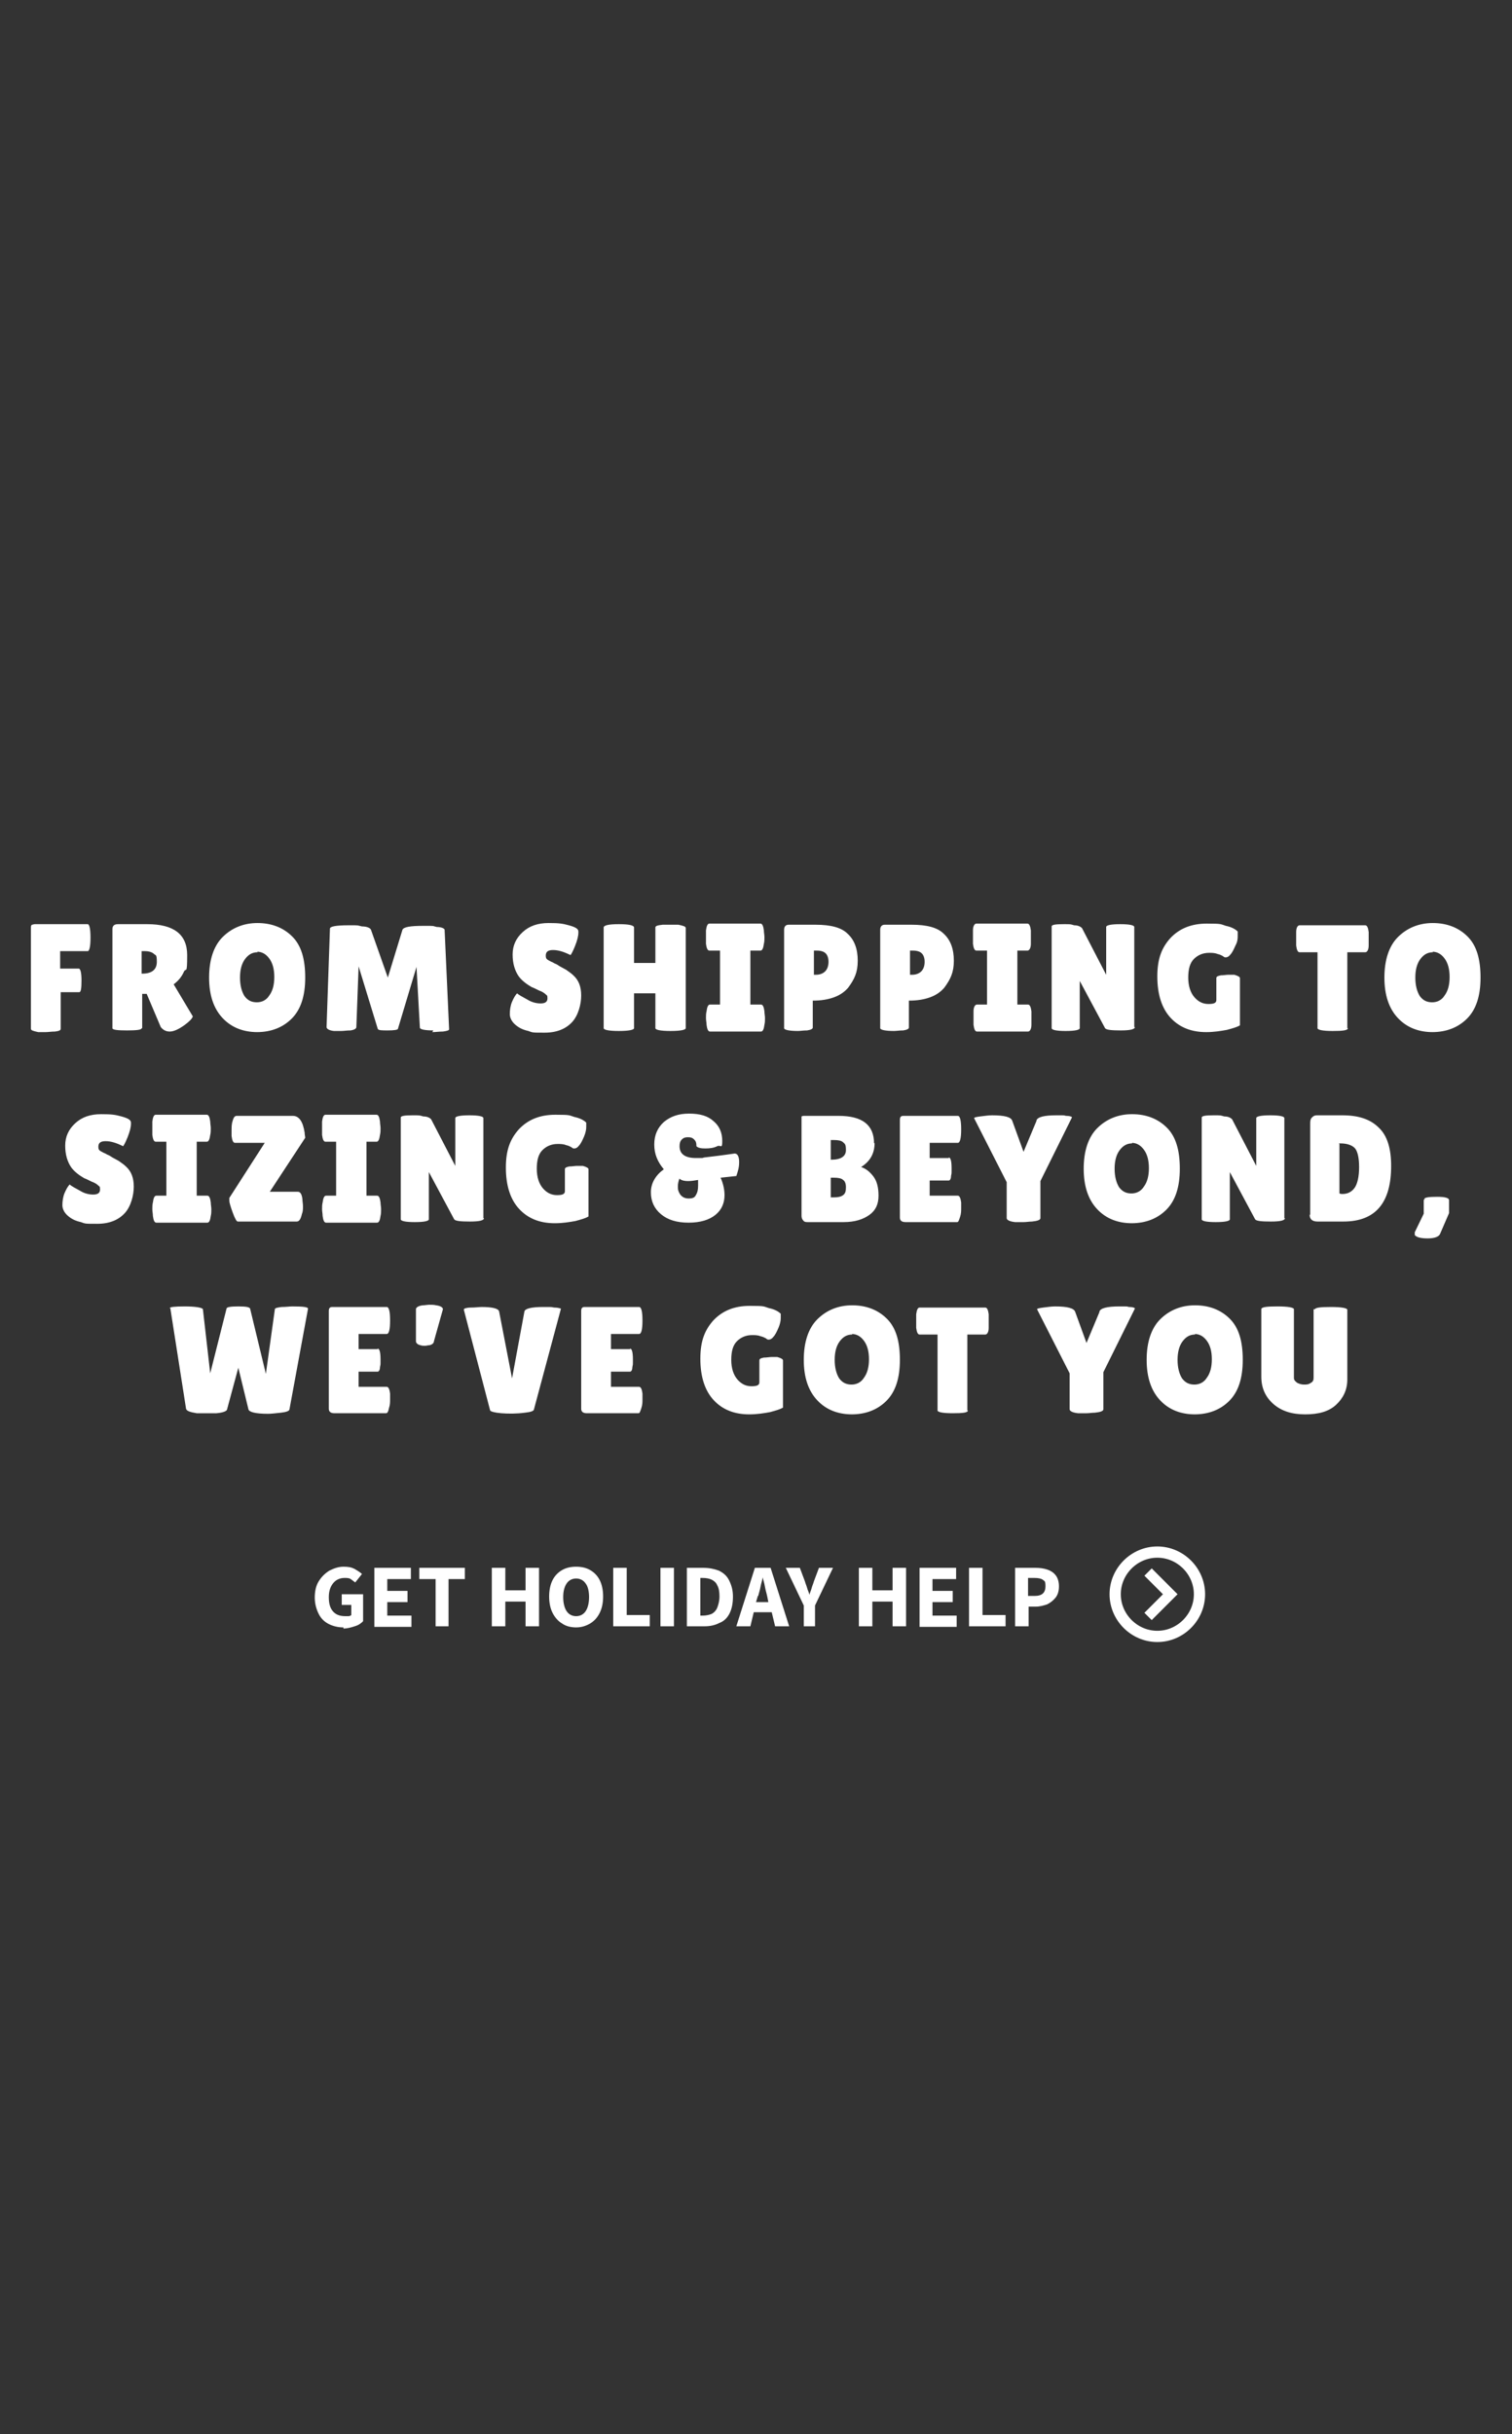 <?xml version="1.0" encoding="UTF-8"?>
<svg id="Layer_1" xmlns="http://www.w3.org/2000/svg" version="1.1" viewBox="0 0 269 433">
  <rect x="0" y="0" width="269" height="433" fill="#333333" stroke="none"/>
  <!-- Generator: Adobe Illustrator 29.6.1, SVG Export Plug-In . SVG Version: 2.1.1 Build 9)  -->
  <defs>
    <style>
      .st0 {
        fill: #fff;
      }

      .st1 {
        fill: none;
        stroke: #fff;
        stroke-width: 2px;
      }
    </style>
  </defs>
  <path class="st0" d="M61.1,289.5c-.9,0-1.8-.2-2.6-.6-.8-.4-1.4-1-1.8-1.8s-.7-1.8-.7-2.9.2-2.1.7-2.9,1.1-1.4,1.9-1.9c.8-.4,1.6-.7,2.5-.7s1.4.1,2,.4c.5.3,1,.6,1.3.9l-1.2,1.5c-.3-.2-.5-.4-.8-.6s-.7-.2-1.1-.2c-.8,0-1.5.3-2,.9s-.8,1.4-.8,2.5.2,1.9.7,2.5,1.2.9,2.2.9.4,0,.6,0,.4-.1.5-.2v-1.8h-1.7v-1.9h3.8v4.8c-.4.4-.8.7-1.5.9-.6.2-1.3.4-2,.4v-.2ZM66.6,289.3v-10.4h6.5v2h-4.2v2.1h3.6v2h-3.6v2.4h4.3v2h-6.7.1ZM77.5,289.3v-8.4h-2.9v-2h8.1v2h-2.9v8.4h-2.4,0ZM87.5,289.3v-10.4h2.4v4h3.6v-4h2.4v10.4h-2.4v-4.4h-3.6v4.4h-2.4ZM102.5,289.5c-.9,0-1.8-.2-2.5-.7-.7-.4-1.3-1.1-1.7-1.9-.4-.8-.6-1.8-.6-2.9s.2-2.1.6-2.9,1-1.4,1.7-1.8,1.5-.6,2.5-.6,1.8.2,2.5.6,1.3,1,1.7,1.8c.4.8.6,1.8.6,2.9s-.2,2.1-.6,2.9-.9,1.4-1.7,1.9c-.7.4-1.5.7-2.5.7ZM102.5,287.5c.7,0,1.3-.3,1.7-.9.4-.6.6-1.5.6-2.5s-.2-1.9-.6-2.4c-.4-.6-1-.9-1.7-.9s-1.3.3-1.7.9c-.4.6-.6,1.4-.6,2.4s.2,1.9.6,2.5,1,.9,1.7.9ZM109.1,289.3v-10.4h2.4v8.4h4.1v2h-6.5ZM117.5,289.3v-10.4h2.4v10.4h-2.4ZM122.2,289.3v-10.4h2.9c1.1,0,2,.2,2.8.5.8.4,1.4.9,1.8,1.7.4.8.7,1.7.7,2.9s-.2,2.2-.6,3-1,1.4-1.8,1.7c-.8.4-1.6.6-2.7.6h-3.1,0ZM124.6,287.4h.4c.6,0,1.1-.1,1.6-.3.4-.2.8-.6,1-1.1s.4-1.2.4-2-.1-1.5-.4-2c-.2-.5-.6-.8-1-1s-1-.3-1.6-.3h-.4v6.6h0ZM134.8,284l-.3,1h2.2l-.2-1c-.1-.5-.3-1.1-.4-1.7s-.3-1.2-.4-1.7h0c-.1.6-.3,1.1-.4,1.7s-.3,1.1-.4,1.6h-.1ZM131,289.3l3.3-10.4h2.8l3.3,10.4h-2.5l-.6-2.5h-3.2l-.6,2.5h-2.5ZM143,289.3v-3.7l-3.2-6.7h2.5l.9,2.4c.1.4.3.8.4,1.2.1.4.3.7.4,1.2h0c.1-.4.3-.8.4-1.2.1-.4.3-.8.4-1.2l.9-2.4h2.5l-3.2,6.7v3.7h-2.4.4ZM152.8,289.3v-10.4h2.4v4h3.6v-4h2.4v10.4h-2.4v-4.4h-3.6v4.4h-2.4ZM163.6,289.3v-10.4h6.5v2h-4.2v2.1h3.6v2h-3.6v2.4h4.3v2h-6.7.1ZM172.4,289.3v-10.4h2.4v8.4h4.1v2h-6.5ZM180.6,289.3v-10.4h3.6c.8,0,1.5.1,2.1.3.6.2,1.1.5,1.5,1s.6,1.2.6,2-.2,1.5-.6,2c-.4.5-.9.9-1.5,1.2-.6.2-1.3.4-2,.4h-1.3v3.5h-2.4,0ZM182.9,283.9h1.2c1.3,0,1.9-.6,1.9-1.7s-.2-.9-.5-1.2c-.3-.2-.8-.3-1.5-.3h-1.1v3.2h0Z"/>
  <path class="st1" d="M205.9,276.1c-4.1,0-7.5,3.4-7.5,7.5s3.4,7.5,7.5,7.5,7.5-3.4,7.5-7.5-3.4-7.5-7.5-7.5Z"/>
  <path class="st0" d="M203.6,286.9l1.3,1.3,4.6-4.6-4.6-4.6-1.3,1.3,3.3,3.3-3.3,3.3h0Z"/>
  <path class="st0" d="M15.6,164.4c.3,0,.5.8.5,2.4s-.2,2.4-.5,2.4h-4.9v3.1h3.3c.3,0,.5.7.5,2.1s-.1,2.1-.4,2.1h-3.3v6.5c0,.3-.3.4-1,.5-.7,0-1.2.1-1.7.1h-1.3c-.9-.2-1.3-.3-1.3-.6v-17.9c0-.3,0-.5.2-.6.1,0,.3-.1.5-.1h9.5-.1ZM25.2,182.9c0,.3-.9.4-2.6.4s-2.6-.1-2.6-.4v-17.6c0-.6.3-.9,1-.9h5.2c4.7,0,7.1,1.8,7.1,5.5s-.2,2.1-.6,3-1,1.6-1.8,2.2l3.4,5.7c-.1.4-.6.9-1.4,1.5-1.1.8-2,1.2-2.7,1.2s-1.2-.3-1.6-.8l-2.5-5.9h-.8v6.1h-.1ZM25.2,169.2v4h.1c1.7,0,2.6-.7,2.6-2.1s-.2-1.1-.5-1.4c-.3-.3-.9-.5-1.6-.5h-.6ZM45.8,183.6c-2.5,0-4.6-.8-6.2-2.5s-2.4-4.1-2.4-7.2.8-5.6,2.4-7.2c1.6-1.6,3.7-2.5,6.2-2.5s4.6.8,6.2,2.4c1.6,1.6,2.3,4,2.3,7.3s-.8,5.7-2.4,7.3-3.7,2.4-6.2,2.4h.1ZM45.8,169.4c-.9,0-1.6.4-2.2,1.2s-.9,1.9-.9,3.3.3,2.5.8,3.3c.6.8,1.3,1.1,2.2,1.1s1.7-.4,2.2-1.2c.6-.8.9-1.9.9-3.3s-.3-2.5-.9-3.3-1.3-1.2-2.2-1.2h.1ZM77.1,183.3c-1.6,0-2.4-.2-2.4-.5l-.6-10.8-3.3,11c0,.2-.7.3-1.8.3s-1.7,0-1.8-.3l-3.4-11.1-.4,10.8c0,.3-.4.5-1,.6-.7,0-1.2.1-1.7.1h-1.3c-.9-.1-1.3-.4-1.3-.7l.6-17.5c0-.4,1.1-.6,3.3-.6s1.4,0,2.4.2c.9,0,1.5.3,1.6.6l3,8.5,2.6-8.5c.2-.5,1.4-.7,3.7-.7s1.5,0,2.4.2c.9,0,1.4.3,1.4.5l.8,17.7c0,.2-.4.3-1.1.4-.7,0-1.3.1-1.9.1l.2-.3ZM92,176.7c.3.3.9.6,1.8,1.1.8.5,1.6.7,2.4.7s1.2-.3,1.2-.9-.1-.5-.3-.7c-.2-.2-.6-.5-1.2-.7-.6-.3-1-.5-1.3-.6-.3-.2-.7-.4-1.2-.8-.5-.4-.8-.7-1.1-1.1-.7-1-1.1-2.3-1.1-3.9s.6-2.9,1.8-4c1.2-1.1,2.7-1.6,4.6-1.6s2.5.1,3.6.4c1.1.3,1.7.6,1.7,1.1v.2c0,.6-.2,1.4-.6,2.4s-.7,1.5-.8,1.6c-1.2-.6-2.2-.9-3.1-.9s-1.3.3-1.3,1,.3.7,1,1.1c.1,0,.4.2.6.3.3.1.6.3.9.5.4.2.7.4,1.1.6.4.3.9.6,1.3,1,1,.9,1.4,2.1,1.4,3.6s-.5,3.5-1.6,4.7-2.7,1.9-4.9,1.9-2.1,0-2.9-.3c-.9-.2-1.6-.5-2.3-1.1-.6-.5-1-1.2-1-1.9s.1-1.5.4-2.2.6-1.2.9-1.5h0ZM122,182.9c0,.3-.9.5-2.7.5s-2.7-.2-2.7-.5v-6.2h-3.8v6.2c0,.3-.9.5-2.7.5s-2.7-.2-2.7-.5v-17.9c0-.4.9-.6,2.7-.6s2.7.2,2.7.6v6.3h3.8v-6.3c0-.3.4-.4,1.3-.5h2.8c.9.2,1.3.3,1.3.6v17.8h0ZM128.1,178.7v-9.6h-1.9c-.3,0-.5-.4-.6-1.2v-2.4c.1-.8.3-1.2.6-1.2h9.1c.3,0,.5.4.6,1.2,0,.4.1.8.1,1.2s0,.8-.1,1.2c-.1.8-.3,1.2-.6,1.2h-1.8v9.6h1.9c.3,0,.5.4.6,1.2,0,.4.1.8.1,1.2s0,.8-.1,1.2c-.1.8-.3,1.2-.6,1.2h-9.1c-.3,0-.5-.4-.6-1.2,0-.4-.1-.8-.1-1.2s0-.8.1-1.2c.1-.8.3-1.2.6-1.2h1.9-.1ZM142,183.4c-1.6,0-2.5-.2-2.5-.5v-17.5c0-.6.3-.9.8-.9h4.8c2.7,0,4.6.5,5.7,1.6,1.2,1.1,1.8,2.7,1.8,4.8s-.6,3.3-1.7,4.8c-.6.7-1.4,1.3-2.5,1.7s-2.3.6-3.8.6v4.8c0,.2-.3.4-1,.5-.7,0-1.2.1-1.7.1h.1ZM144.8,169.1v4.3h.4c.6,0,1.2-.2,1.6-.6.4-.4.6-1,.6-1.7s-.2-1.2-.5-1.5-.8-.5-1.6-.5h-.6.1ZM159.1,183.4c-1.6,0-2.5-.2-2.5-.5v-17.5c0-.6.3-.9.8-.9h4.8c2.7,0,4.6.5,5.7,1.6,1.2,1.1,1.8,2.7,1.8,4.8s-.6,3.3-1.7,4.8c-.6.7-1.4,1.3-2.5,1.7s-2.3.6-3.8.6v4.8c0,.2-.3.4-1,.5-.7,0-1.2.1-1.7.1h.1ZM161.9,169.1v4.3h.4c.6,0,1.2-.2,1.6-.6.4-.4.6-1,.6-1.7s-.2-1.2-.5-1.5-.8-.5-1.6-.5h-.6.1ZM175.6,178.7v-9.6h-1.9c-.3,0-.5-.4-.6-1.2v-2.4c0-.8.3-1.2.6-1.2h9.1c.3,0,.5.4.6,1.2,0,.4,0,.8,0,1.2s0,.8,0,1.2c0,.8-.3,1.2-.6,1.2h-1.8v9.6h1.9c.3,0,.5.4.6,1.2,0,.4,0,.8,0,1.2s0,.8,0,1.2c0,.8-.3,1.2-.6,1.2h-9.1c-.3,0-.5-.4-.6-1.2,0-.4,0-.8,0-1.2s0-.8,0-1.2c0-.8.3-1.2.6-1.2h1.9-.1ZM201.9,182.7c0,.4-.8.6-2.5.6s-2.6-.1-2.8-.4l-4.5-8.4v8.4c0,.3-.8.5-2.5.5s-2.5-.2-2.5-.5v-18.1c0-.3.7-.4,2.1-.4s1.2,0,1.9.2c.8,0,1.2.3,1.4.5l4.3,8.3v-8.5c0-.3.8-.5,2.5-.5s2.5.2,2.5.5v17.8h0ZM216.4,177.7v-3.7c0-.3.3-.4.8-.5.5,0,1-.1,1.3-.1h1.1c.7.2,1,.4,1,.6v8.4c-.5.3-1.2.5-2.3.8-1.1.2-2.3.4-3.7.4-2.6,0-4.7-.8-6.3-2.5s-2.4-4.2-2.4-7.4.8-5.1,2.3-6.8c1.6-1.7,3.7-2.6,6.5-2.6s2.4.1,3.4.4c1,.2,1.7.6,2.1,1v.8c0,.4,0,1-.4,1.7-.3.7-.6,1.3-.9,1.6-.3.4-.6.5-.8.5s-.3,0-.5-.2c-.2-.1-.5-.3-1-.4-.5-.2-1-.2-1.5-.2-1.1,0-2,.4-2.7,1.1-.7.7-1,1.8-1,3.3s.4,2.7,1.1,3.5c.7.8,1.5,1.2,2.5,1.2s1.4-.2,1.4-.7v-.2ZM239.8,182.9c0,.4-.9.5-2.7.5s-2.7-.2-2.7-.5v-13.5h-3.2c-.3,0-.5-.4-.6-1.2v-2.4c0-.8.3-1.2.6-1.2h11.7c.3,0,.5.4.6,1.2v2.4c0,.8-.3,1.2-.6,1.2h-3.2v13.5h.1ZM254.9,183.6c-2.5,0-4.6-.8-6.2-2.5-1.6-1.7-2.4-4.1-2.4-7.2s.8-5.6,2.4-7.2c1.6-1.6,3.7-2.5,6.2-2.5s4.6.8,6.2,2.4c1.6,1.6,2.3,4,2.3,7.3s-.8,5.7-2.4,7.3c-1.6,1.6-3.7,2.4-6.2,2.4h.1ZM254.9,169.4c-.9,0-1.6.4-2.2,1.2-.6.8-.9,1.9-.9,3.3s.3,2.5.8,3.3c.6.8,1.3,1.1,2.2,1.1s1.7-.4,2.2-1.2c.6-.8.9-1.9.9-3.3s-.3-2.5-.9-3.3c-.6-.8-1.3-1.2-2.2-1.2h.1ZM12.4,210.7c.3.3.9.6,1.8,1.1.8.5,1.6.7,2.4.7s1.2-.3,1.2-.9-.1-.5-.3-.7c-.2-.2-.6-.5-1.2-.7-.6-.3-1-.5-1.3-.6-.3-.2-.7-.4-1.2-.8-.5-.4-.8-.7-1.1-1.1-.7-1-1.1-2.3-1.1-3.9s.6-2.9,1.8-4c1.2-1.1,2.7-1.6,4.6-1.6s2.5.1,3.6.4c1.1.3,1.7.6,1.7,1.1v.2c0,.6-.2,1.4-.6,2.4s-.7,1.5-.8,1.6c-1.2-.6-2.2-.9-3.1-.9s-1.3.3-1.3,1,.3.7,1,1.1c.1,0,.4.2.6.3.3.1.6.3.9.5.4.2.7.4,1.1.6.4.3.9.6,1.3,1,1,.9,1.4,2.1,1.4,3.6s-.5,3.5-1.6,4.7-2.7,1.9-4.9,1.9-2.1,0-2.9-.3c-.9-.2-1.6-.5-2.3-1.1-.6-.5-1-1.2-1-1.9s.1-1.5.4-2.2.6-1.2.9-1.5h0ZM29.6,212.7v-9.6h-1.9c-.3,0-.5-.4-.6-1.2v-2.4c.1-.8.3-1.2.6-1.2h9.1c.3,0,.5.4.6,1.2,0,.4.1.8.1,1.2s0,.8-.1,1.2c-.1.8-.3,1.2-.6,1.2h-1.8v9.6h1.9c.3,0,.5.4.6,1.2,0,.4.1.8.1,1.2s0,.8-.1,1.2c-.1.8-.3,1.2-.6,1.2h-9.1c-.3,0-.5-.4-.6-1.2,0-.4-.1-.8-.1-1.2s0-.8.1-1.2c.1-.8.3-1.2.6-1.2h1.9-.1ZM41.8,203.3c-.3,0-.5-.4-.6-1.2v-1.1c0-.4,0-.8.1-1.3.2-.8.4-1.2.8-1.2h10c1.1,0,1.8,1,2.1,3,0,.4.1.7.1.9l-6.3,9.6h5c.4,0,.7.4.8,1.3,0,.4.1.8.1,1.3s0,.9-.2,1.4c-.2.9-.5,1.3-.9,1.3h-10.5c-.2,0-.5-.5-.9-1.6s-.6-1.8-.6-2.1v-.5l6.3-9.8h-5.4.1ZM59.8,212.7v-9.6h-1.9c-.3,0-.5-.4-.6-1.2v-2.4c.1-.8.3-1.2.6-1.2h9.1c.3,0,.5.4.6,1.2,0,.4.1.8.1,1.2s0,.8-.1,1.2c-.1.8-.3,1.2-.6,1.2h-1.8v9.6h1.9c.3,0,.5.4.6,1.2,0,.4.1.8.1,1.2s0,.8-.1,1.2c-.1.8-.3,1.2-.6,1.2h-9.1c-.3,0-.5-.4-.6-1.2,0-.4-.1-.8-.1-1.2s0-.8.1-1.2c.1-.8.3-1.2.6-1.2h1.9-.1ZM86.1,216.7c0,.4-.8.6-2.5.6s-2.6-.1-2.8-.4l-4.5-8.4v8.4c0,.3-.8.5-2.5.5s-2.5-.2-2.5-.5v-18.1c0-.3.7-.4,2.1-.4s1.2,0,1.9.2c.8,0,1.2.3,1.4.5l4.3,8.3v-8.5c0-.3.8-.5,2.5-.5s2.5.2,2.5.5v17.8h.1ZM100.5,211.7v-3.7c0-.3.3-.4.8-.5.5,0,1-.1,1.3-.1h1.1c.7.2,1,.4,1,.6v8.4c-.5.3-1.2.5-2.3.8-1.1.2-2.3.4-3.7.4-2.6,0-4.7-.8-6.3-2.5-1.6-1.7-2.4-4.2-2.4-7.4s.8-5.1,2.3-6.8c1.6-1.7,3.7-2.6,6.5-2.6s2.4.1,3.4.4c1,.2,1.7.6,2.1,1v.8c0,.4-.1,1-.4,1.7s-.6,1.3-.9,1.6c-.3.4-.6.5-.8.5s-.3,0-.5-.2c-.2-.1-.5-.3-1-.4-.5-.2-1-.2-1.5-.2-1.1,0-2,.4-2.7,1.1-.7.7-1,1.8-1,3.3s.4,2.7,1.1,3.5,1.5,1.2,2.5,1.2,1.4-.2,1.4-.7v-.2ZM123.9,204.1v-.3c0-.5-.1-.8-.4-1.1s-.6-.4-1.1-.4-.8.1-1.1.4c-.3.3-.4.7-.4,1.2,0,1.4,1,2.1,2.9,2.1s.9,0,1.5-.1c3.5-.4,5.3-.7,5.4-.7.5,0,.8.5.8,1.5s-.2,1.6-.5,2.5l-2.8.3c.5,1.1.7,2.2.7,3.1,0,1.4-.5,2.6-1.6,3.5s-2.7,1.4-4.8,1.4-3.7-.5-4.9-1.5c-1.2-1-1.8-2.3-1.8-3.9s.8-3,2.3-4.1c-1.1-1.3-1.7-2.7-1.7-4.4s.6-3,1.7-4c1.2-1,2.6-1.5,4.5-1.5s3.3.4,4.3,1.3c1.1.9,1.6,2.1,1.6,3.6s-.3.6-.9.9c-.6.3-1.3.4-2.1.4s-1.3-.1-1.6-.4v.2ZM120.9,209.6c-.2.5-.3,1-.3,1.4s0,.7.2,1.1c.3.7.9,1.1,1.7,1.1s1.1-.2,1.3-.6c.3-.5.4-1,.4-1.7v-1c-.6.1-1.2.2-1.8.2s-1.1-.1-1.5-.4h0ZM155.6,203.3c0,1.9-.8,3.3-2.4,4.3.9.3,1.6.9,2.2,1.7s.9,1.9.9,3.4-.5,2.6-1.6,3.4c-1.1.8-2.6,1.3-4.6,1.3h-6.4c-.3,0-.6,0-.8-.3-.2-.2-.3-.5-.3-.8v-17.7c0,0,.2-.1.4-.1h6.2c4.2,0,6.3,1.6,6.3,4.9h0ZM147.8,202.8v3.5h.1c1.7,0,2.6-.6,2.6-1.7s-.2-1.1-.5-1.4c-.3-.3-.9-.4-1.6-.4h-.6ZM147.8,209.5v3.5h.5c.8,0,1.3-.1,1.7-.4.4-.3.5-.7.5-1.4s-.2-1.1-.5-1.3c-.3-.3-.9-.4-1.6-.4h-.6ZM168.8,205.9c.3,0,.5.6.5,1.9s0,.8-.1,1.4c0,.5-.2.8-.4.8h-3.4v2.7h5c.3,0,.5.4.6,1.2v1.1c0,.4,0,.9-.2,1.5s-.3.9-.5.9h-9.2c-.7,0-1-.3-1-.8v-17.4c0-.5.2-.7.6-.7h9.7c.4,0,.6.8.6,2.4s-.2,2.4-.6,2.4h-5v2.7h3.5-.1ZM184.4,199.3c.2-.6,1.4-.9,3.5-.9s1.1,0,1.8.1c.7,0,1.1.2,1,.3l-5.6,11.3v6.6c0,.3-.5.5-1.5.6-.5,0-1,.1-1.5.1h-1.5c-1-.1-1.5-.4-1.5-.7v-6.4l-5.8-11.4c0-.1.3-.2,1.1-.3s1.5-.2,2.1-.2c2.2,0,3.4.3,3.6,1l2,5.5,2.3-5.5h0ZM201.4,217.6c-2.5,0-4.6-.8-6.2-2.5-1.6-1.7-2.4-4.1-2.4-7.2s.8-5.6,2.4-7.2c1.6-1.6,3.7-2.5,6.2-2.5s4.6.8,6.2,2.4c1.6,1.6,2.3,4,2.3,7.3s-.8,5.7-2.4,7.3c-1.6,1.6-3.7,2.4-6.2,2.4h.1ZM201.4,203.4c-.9,0-1.6.4-2.2,1.2-.6.8-.9,1.9-.9,3.3s.3,2.5.8,3.3c.6.8,1.3,1.1,2.2,1.1s1.7-.4,2.2-1.2c.6-.8.9-1.9.9-3.3s-.3-2.5-.9-3.3c-.6-.8-1.3-1.2-2.2-1.2h.1ZM228.6,216.7c0,.4-.8.6-2.5.6s-2.6-.1-2.8-.4l-4.5-8.4v8.4c0,.3-.8.5-2.5.5s-2.5-.2-2.5-.5v-18.1c0-.3.7-.4,2.1-.4s1.2,0,1.9.2c.8,0,1.2.3,1.4.5l4.3,8.3v-8.5c0-.3.8-.5,2.5-.5s2.5.2,2.5.5v17.8h0ZM233.1,216.1v-16.2c0-.4,0-.8.3-1.1s.5-.4.9-.4h4.5c2.9,0,5,.7,6.5,2.2,1.5,1.4,2.2,3.7,2.2,6.8,0,6.6-2.8,9.9-8.5,9.9h-4.6c-.9,0-1.4-.4-1.4-1.2h0ZM238.3,203.5v8.8s.2.1.5.1c1,0,1.7-.4,2.2-1.1.5-.7.8-2,.8-3.7s-.3-2.9-.8-3.4-1.4-.8-2.5-.8h-.3,0ZM253.4,213.3c0-.3.9-.4,2.3-.4s2.1.2,2.1.6v2.3l-1.6,3.7c-.2.5-1,.8-2.2.8s-2-.2-2.3-.6c0,0,0-.2,0-.3v-.2l1.6-3.3v-2.5h.2ZM30.2,232.7c0-.2.9-.3,2.7-.3s3.1.2,3.2.5l1.3,11.4,2.9-11.5c0-.3.8-.4,2.1-.4s2,.1,2.1.4l2.8,11.6,1.6-11.5c0-.2.4-.3,1.2-.4.8,0,1.4-.1,1.9-.1,1.9,0,2.8.1,2.8.4l-3.3,17.9c0,.3-.6.5-1.5.6-1,.1-1.7.2-2.3.2-2.2,0-3.4-.3-3.5-.8l-1.8-7.4-2,7.4c0,.3-.7.6-1.9.7h-3.5c-1.2-.2-1.8-.4-1.9-.8l-2.8-17.9h-.1ZM67.2,239.9c.3,0,.5.6.5,1.9s0,.8-.1,1.4c0,.5-.2.8-.4.8h-3.4v2.7h5c.3,0,.5.4.6,1.2v1.1c0,.4,0,.9-.2,1.5-.1.6-.3.9-.5.9h-9.2c-.7,0-1-.3-1-.8v-17.4c0-.5.2-.7.6-.7h9.7c.4,0,.6.8.6,2.4s-.2,2.4-.6,2.4h-5v2.7h3.5-.1ZM76.4,239.3c-.3,0-.5.1-.8.1s-.5,0-.8-.1c-.5-.1-.8-.4-.8-.7v-5.7c0-.3.4-.6,1.2-.7.4,0,.8-.1,1.2-.1s.8,0,1.2.1c.8.1,1.2.4,1.2.7l-1.6,5.7c0,.3-.3.6-.8.7h0ZM82.6,232.8s.4-.2,1.2-.2,1.4-.1,1.9-.1c2,0,3,.3,3.1.8l2.3,11.9,2.2-11.9c.1-.5,1.2-.8,3.3-.8s1.2,0,2,.1c.8,0,1.2.2,1.2.2l-4.8,17.9c0,.3-.6.5-1.6.6-1.5.2-2.9.2-4.2.1-1.2-.1-1.9-.3-2-.5l-4.7-18h.1ZM112.1,239.9c.3,0,.5.6.5,1.9s0,.8-.1,1.4c0,.5-.2.8-.4.8h-3.4v2.7h5c.3,0,.5.4.6,1.2v1.1c0,.4,0,.9-.2,1.5s-.3.9-.5.9h-9.2c-.7,0-1-.3-1-.8v-17.4c0-.5.2-.7.6-.7h9.7c.4,0,.6.8.6,2.4s-.2,2.4-.6,2.4h-5v2.7h3.5-.1ZM135.1,245.7v-3.7c0-.3.3-.4.8-.5.5,0,1-.1,1.3-.1h1.1c.7.2,1,.4,1,.6v8.4c-.5.3-1.2.5-2.3.8-1.1.2-2.3.4-3.7.4-2.6,0-4.7-.8-6.3-2.5-1.6-1.7-2.4-4.2-2.4-7.4s.8-5.1,2.3-6.8c1.6-1.7,3.7-2.6,6.5-2.6s2.4.1,3.4.4c1,.2,1.7.6,2.1,1v.8c0,.4-.1,1-.4,1.7s-.6,1.3-.9,1.6c-.3.4-.6.5-.8.5s-.3,0-.5-.2c-.2-.1-.5-.3-1-.4-.5-.2-1-.2-1.5-.2-1.1,0-2,.4-2.7,1.1-.7.7-1,1.8-1,3.3s.4,2.7,1.1,3.5,1.5,1.2,2.5,1.2,1.4-.2,1.4-.7v-.2ZM151.6,251.6c-2.5,0-4.6-.8-6.2-2.5s-2.4-4.1-2.4-7.2.8-5.6,2.4-7.2c1.6-1.6,3.7-2.5,6.2-2.5s4.6.8,6.2,2.4c1.6,1.6,2.3,4,2.3,7.3s-.8,5.7-2.4,7.3-3.7,2.4-6.2,2.4h.1ZM151.6,237.4c-.9,0-1.6.4-2.2,1.2s-.9,1.9-.9,3.3.3,2.5.8,3.3c.6.8,1.3,1.1,2.2,1.1s1.7-.4,2.2-1.2c.6-.8.9-1.9.9-3.3s-.3-2.5-.9-3.3-1.3-1.2-2.2-1.2h.1ZM172.2,250.9c0,.4-.9.5-2.7.5s-2.7-.2-2.7-.5v-13.5h-3.2c-.3,0-.5-.4-.6-1.2v-2.4c.1-.8.3-1.2.6-1.2h11.7c.3,0,.5.4.6,1.2v2.4c0,.8-.3,1.2-.6,1.2h-3.2v13.5h.1ZM195.6,233.3c.2-.6,1.4-.9,3.5-.9s1.1,0,1.8.1c.7,0,1.1.2,1,.3l-5.6,11.3v6.6c0,.3-.5.5-1.5.6-.5,0-1,.1-1.5.1h-1.5c-1-.1-1.5-.4-1.5-.7v-6.4l-5.8-11.4c0-.1.3-.2,1.1-.3s1.5-.2,2.1-.2c2.2,0,3.4.3,3.6,1l2,5.5,2.3-5.5h0ZM212.6,251.6c-2.5,0-4.6-.8-6.2-2.5-1.6-1.7-2.4-4.1-2.4-7.2s.8-5.6,2.4-7.2c1.6-1.6,3.7-2.5,6.2-2.5s4.6.8,6.2,2.4c1.6,1.6,2.3,4,2.3,7.3s-.8,5.7-2.4,7.3c-1.6,1.6-3.7,2.4-6.2,2.4h.1ZM212.6,237.4c-.9,0-1.6.4-2.2,1.2-.6.8-.9,1.9-.9,3.3s.3,2.5.8,3.3c.6.8,1.3,1.1,2.2,1.1s1.7-.4,2.2-1.2c.6-.8.9-1.9.9-3.3s-.3-2.5-.9-3.3c-.6-.8-1.3-1.2-2.2-1.2h.1ZM233.9,233c0-.4,1-.5,2.9-.5s2.9.2,2.9.5v12.4c0,1.8-.7,3.3-2,4.5s-3.1,1.7-5.5,1.7-4.2-.6-5.6-1.8c-1.4-1.2-2.2-2.8-2.2-4.9v-12c0-.4,1-.5,2.9-.5s2.9.2,2.9.5v12.2c0,.4.2.6.6.9.4.2.8.3,1.2.3s.8,0,1.2-.3c.4-.2.5-.5.5-.9v-12.2h.2Z"/>
</svg>